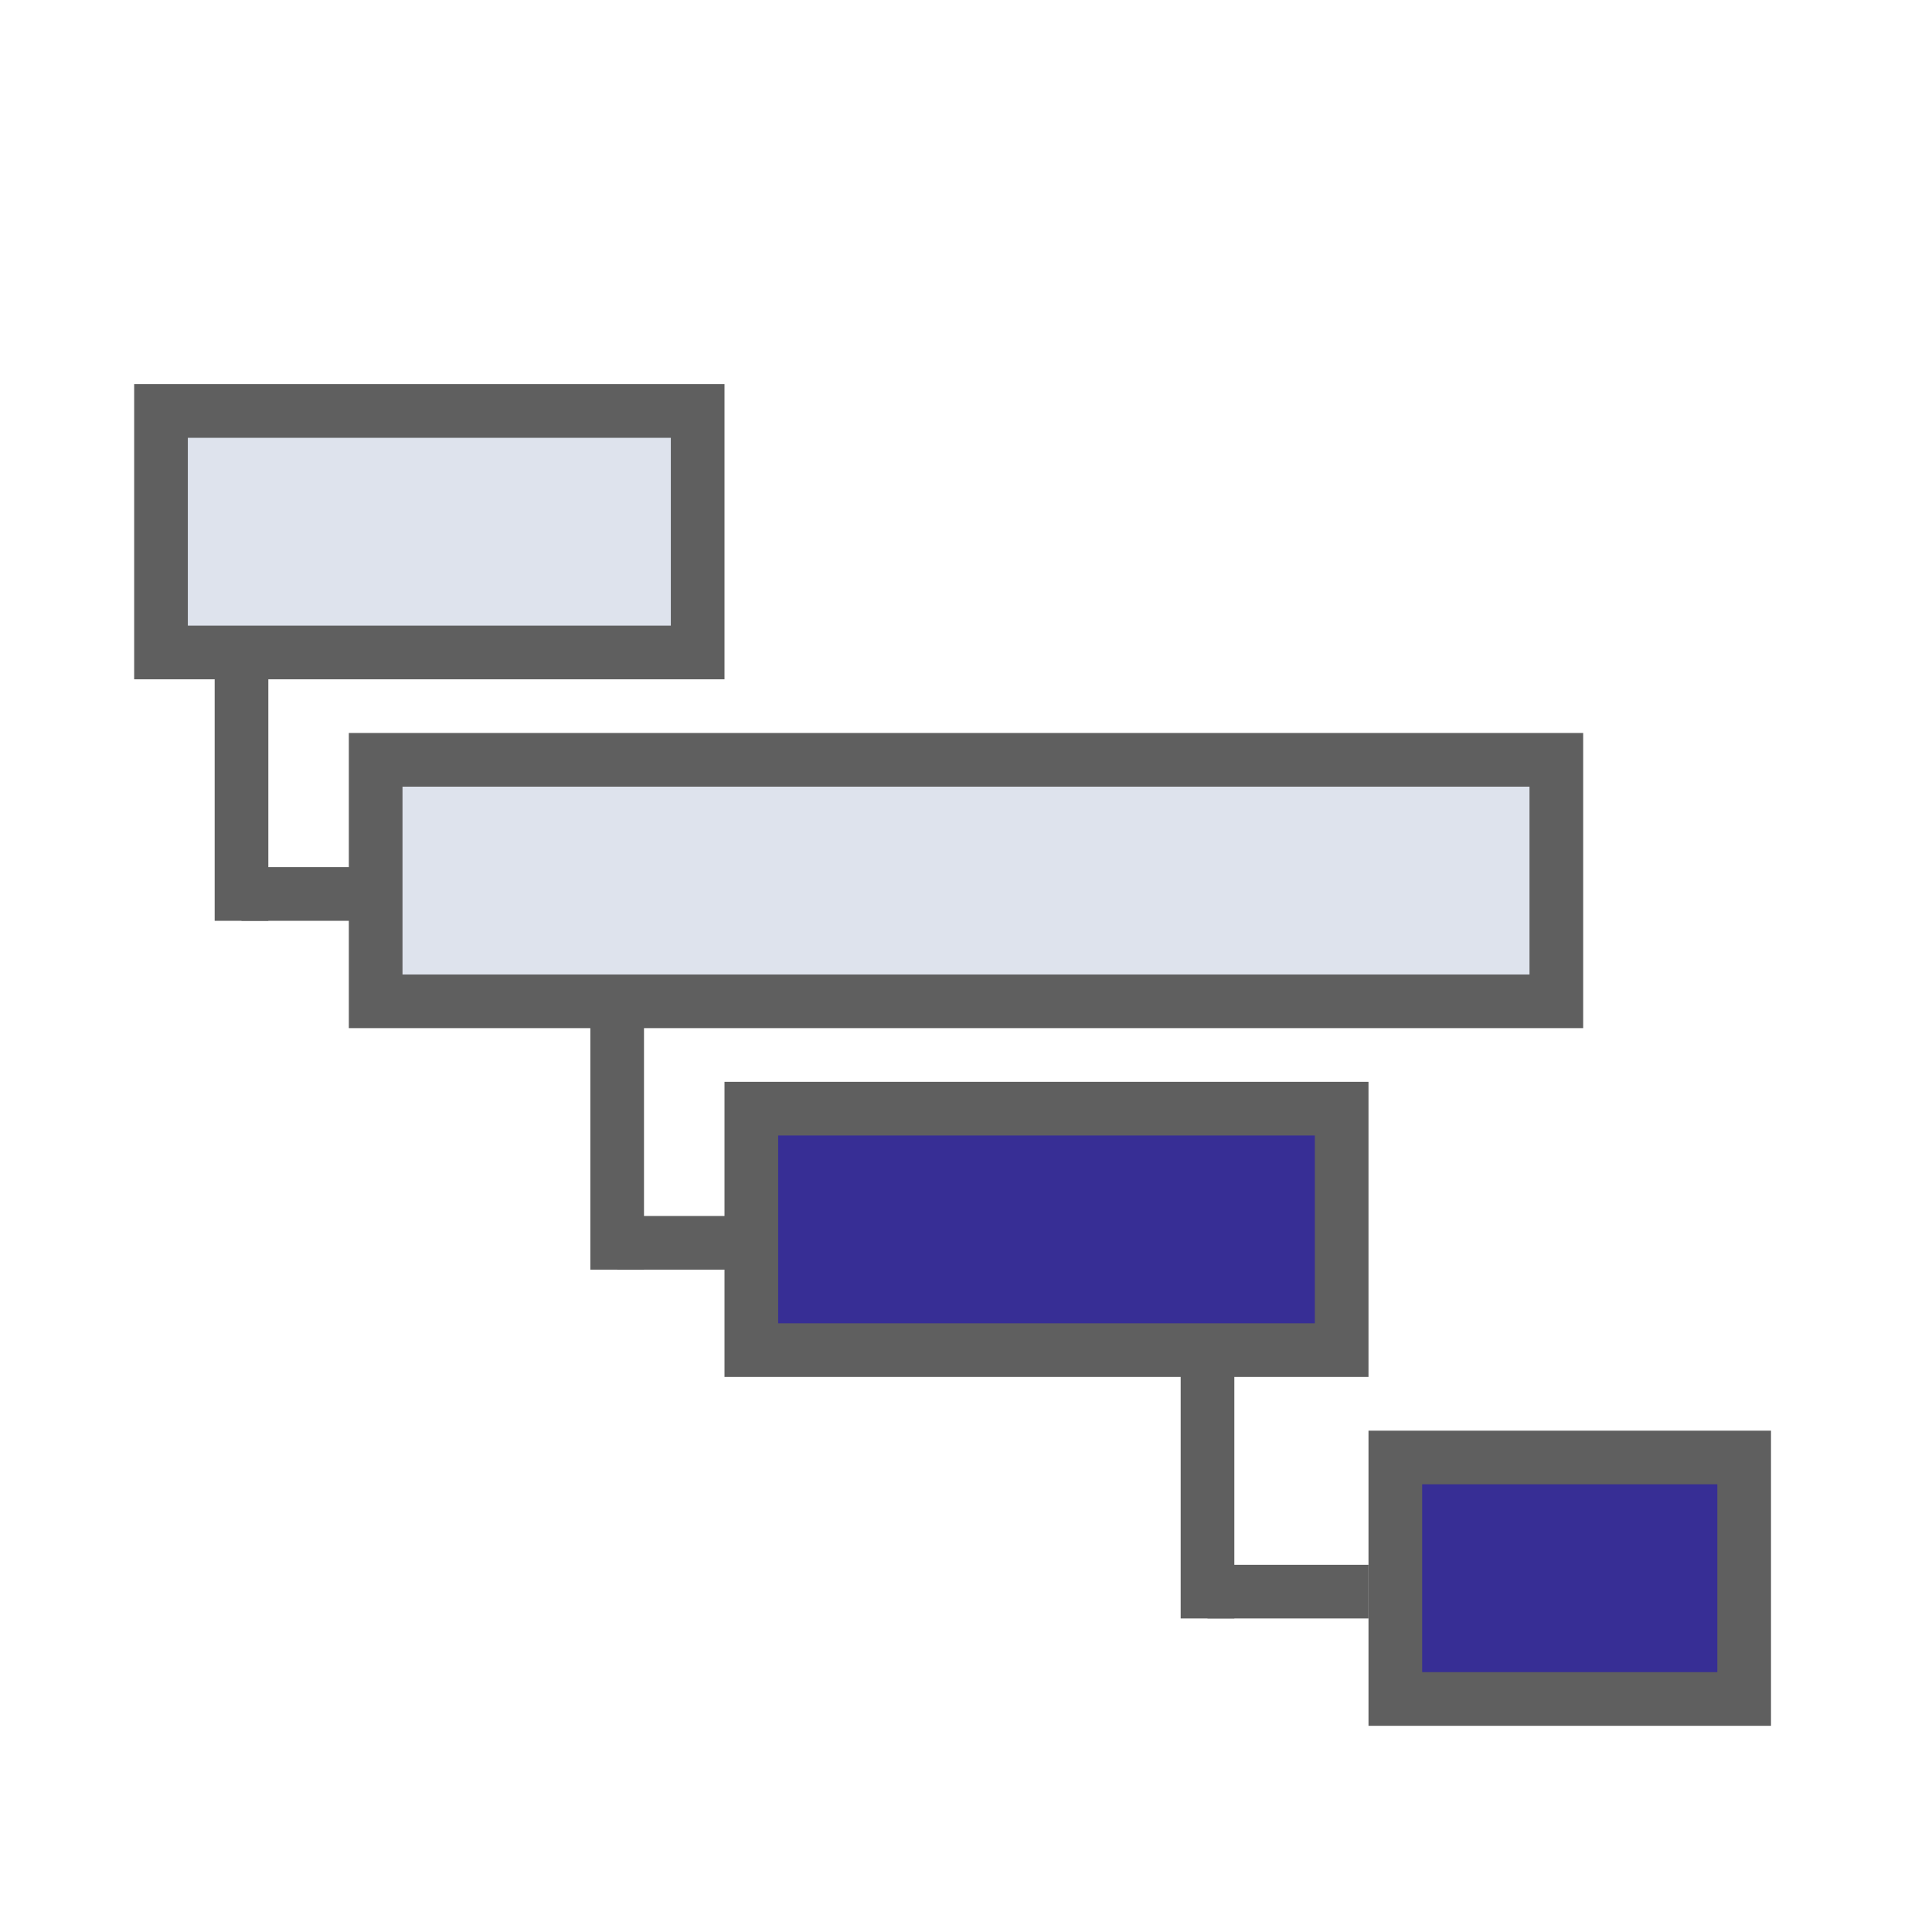 <svg width="72" height="72" viewBox="0 0 72 72" fill="none" xmlns="http://www.w3.org/2000/svg">
<path d="M15 33.316H9" stroke="#5F5F5F" stroke-width="2"/>
<path d="M29 46.316H23" stroke="#5F5F5F" stroke-width="2"/>
<path d="M51 59.316H45" stroke="#5F5F5F" stroke-width="2"/>
<path d="M9 24.316L9 34.316" stroke="#5F5F5F" stroke-width="2"/>
<path d="M23 37.316L23 47.316" stroke="#5F5F5F" stroke-width="2"/>
<path d="M45 50.316L45 60.316" stroke="#5F5F5F" stroke-width="2"/>
<path d="M26 24.316L6 24.316L6 15.316L26 15.316L26 24.316Z" fill="#DEE3ED" stroke="#5F5F5F" stroke-width="2"/>
<rect x="58" y="28.316" width="9" height="44" transform="rotate(90 58 28.316)" fill="#DEE3ED" stroke="#5F5F5F" stroke-width="2"/>
<rect x="50" y="41.316" width="9" height="22" transform="rotate(90 50 41.316)" fill="#372E95" stroke="#5F5F5F" stroke-width="2"/>
<rect x="65" y="54.316" width="9" height="13" transform="rotate(90 65 54.316)" fill="#372E95" stroke="#5F5F5F" stroke-width="2"/>
</svg>
